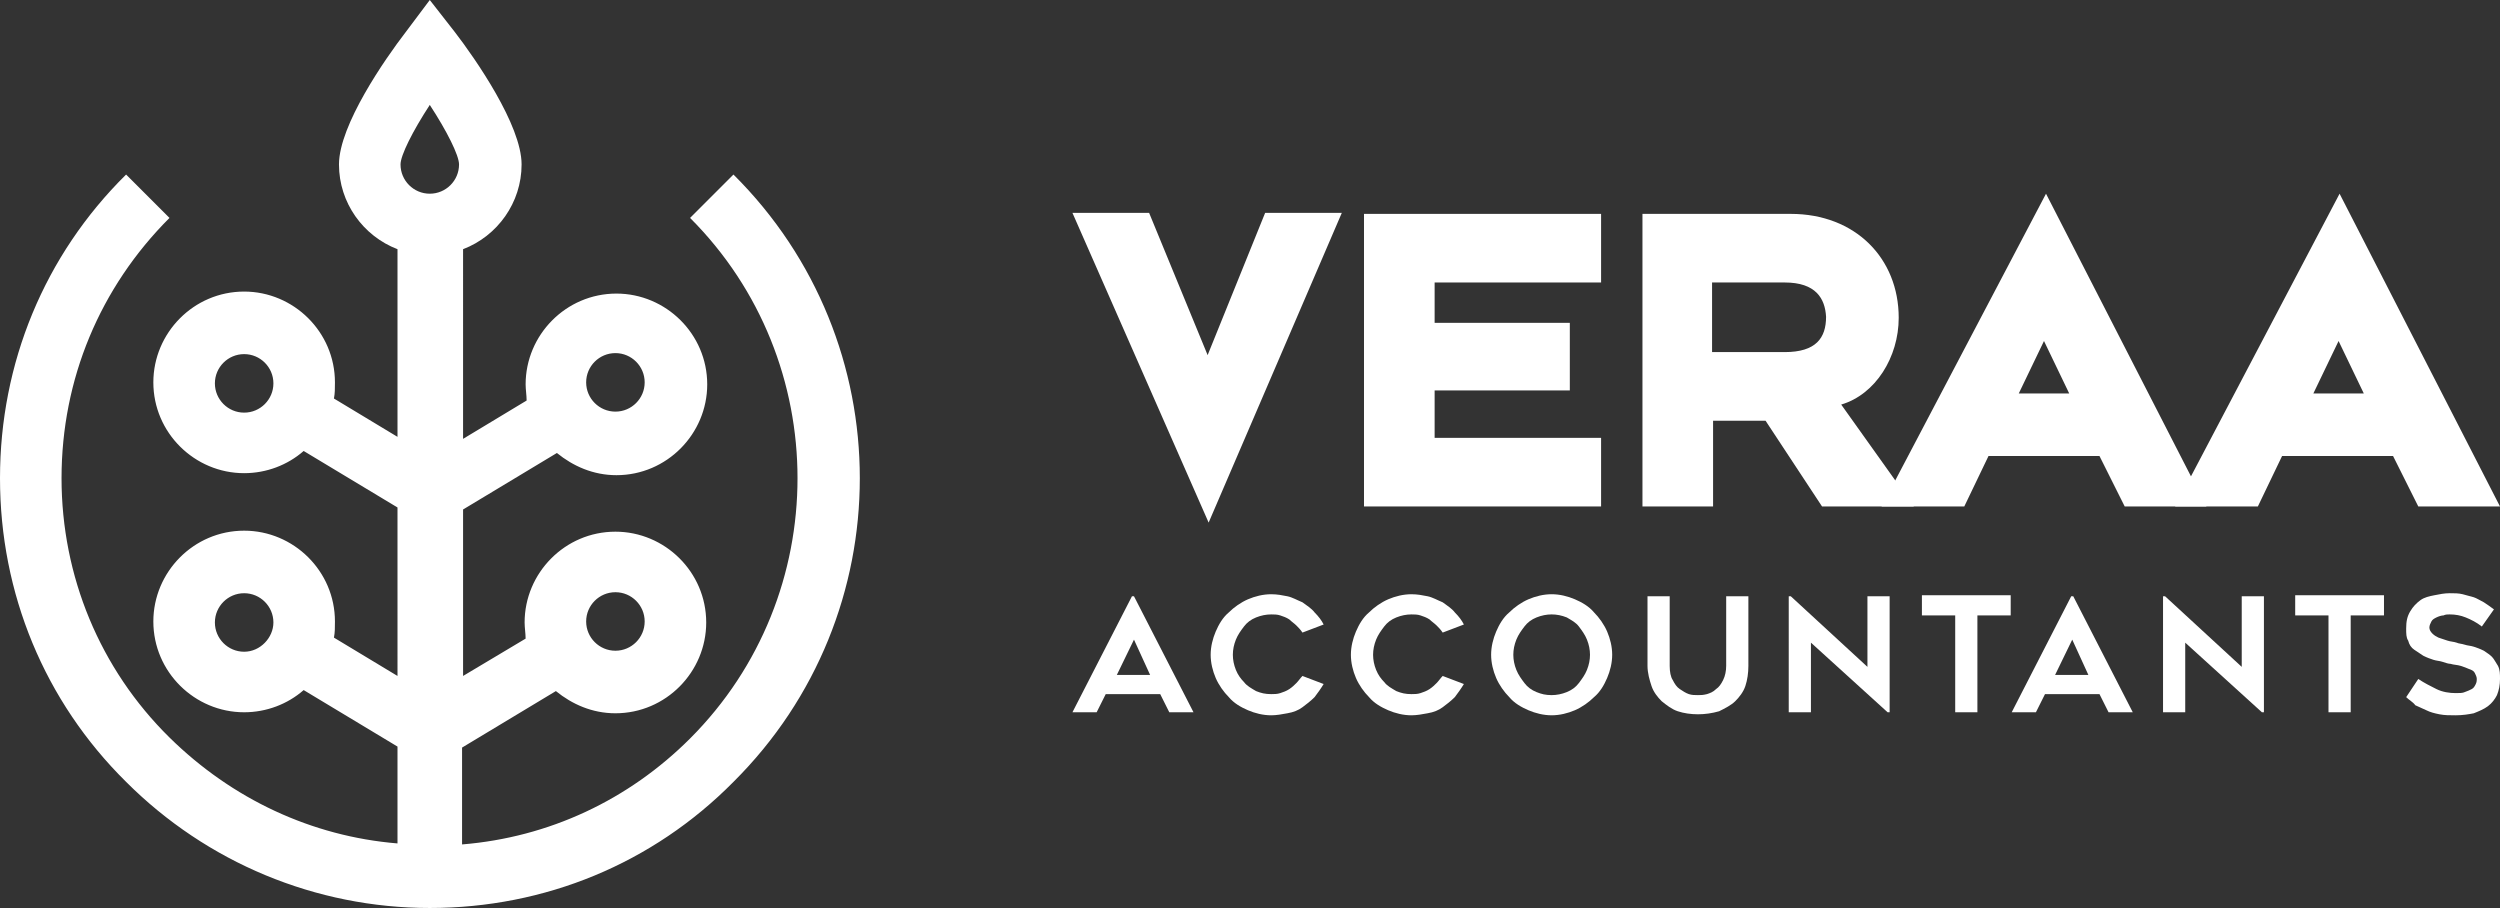 <?xml version="1.0" encoding="utf-8"?>
<!-- Generator: Adobe Illustrator 26.1.0, SVG Export Plug-In . SVG Version: 6.00 Build 0)  -->
<svg version="1.1" id="Laag_1" xmlns="http://www.w3.org/2000/svg" xmlns:xlink="http://www.w3.org/1999/xlink" x="0px" y="0px"
	 viewBox="0 0 247.8 90" style="enable-background:new 0 0 247.8 90;" xml:space="preserve">
<rect x="0" y="0" width="247.8" height="90" fill="#333333" stroke="none"/>
<style type="text/css">
	.st0{fill:#FFFFFF;}
</style>
<path class="st0" d="M72.7,17.3l-4.3,4.3c14.2,14.2,14.2,37.4,0,51.6c-6.1,6.1-14,9.8-22.6,10.5v-9.6l9.3-5.6
	c1.6,1.3,3.6,2.2,5.9,2.2c5,0,9-4.1,9-9c0-5-4.1-9-9-9c-5,0-9,4.1-9,9c0,0.5,0.1,1.1,0.1,1.6L45.9,67V50.5l9.3-5.6
	c1.6,1.3,3.6,2.2,5.9,2.2c5,0,9-4.1,9-9c0-5-4.1-9-9-9c-5,0-9,4.1-9,9c0,0.5,0.1,1.1,0.1,1.6l-6.3,3.8V24.7c3.4-1.3,5.8-4.6,5.8-8.4
	c0-3.9-4.6-10.5-6.6-13.1L42.6,0l-2.4,3.2c-2,2.6-6.6,9.2-6.6,13.1c0,3.8,2.4,7.1,5.8,8.4v18.6l-6.3-3.8c0.1-0.5,0.1-1,0.1-1.6
	c0-5-4.1-9-9-9c-5,0-9,4.1-9,9c0,5,4.1,9,9,9c2.2,0,4.3-0.8,5.9-2.2l9.3,5.6V67l-6.3-3.8c0.1-0.5,0.1-1,0.1-1.6c0-5-4.1-9-9-9
	c-5,0-9,4.1-9,9c0,5,4.1,9,9,9c2.2,0,4.3-0.8,5.9-2.2l9.3,5.6v9.6c-8.5-0.7-16.4-4.4-22.6-10.5c-6.9-6.8-10.7-16-10.7-25.7
	c0-9.8,3.8-18.9,10.7-25.8l-4.3-4.3C4.4,25.3,0,36,0,47.4s4.4,22.1,12.5,30.1c8,8,18.8,12.5,30.1,12.5c11.4,0,22.1-4.4,30.1-12.5
	C89.4,60.9,89.4,33.9,72.7,17.3z M61,58.7c1.6,0,2.9,1.3,2.9,2.9c0,1.6-1.3,2.9-2.9,2.9s-2.9-1.3-2.9-2.9C58.1,60,59.4,58.7,61,58.7
	z M61,35c1.6,0,2.9,1.3,2.9,2.9s-1.3,2.9-2.9,2.9s-2.9-1.3-2.9-2.9S59.4,35,61,35z M24.2,40.9c-1.6,0-2.9-1.3-2.9-2.9
	s1.3-2.9,2.9-2.9s2.9,1.3,2.9,2.9S25.8,40.9,24.2,40.9z M24.2,64.6c-1.6,0-2.9-1.3-2.9-2.9c0-1.6,1.3-2.9,2.9-2.9s2.9,1.3,2.9,2.9
	C27.1,63.2,25.8,64.6,24.2,64.6z M42.6,10.4c1.7,2.6,2.9,5,2.9,5.9c0,1.6-1.3,2.9-2.9,2.9c-1.6,0-2.9-1.3-2.9-2.9
	C39.7,15.4,40.9,13,42.6,10.4z"/>
<g>
	<g>
		<path class="st0" d="M119.8,51.8l-13.5-30.7h7.6l5.8,14.1l5.7-14.1h7.6L119.8,51.8z"/>
		<path class="st0" d="M135.2,50.2v-29h23.5V28h-16.5v4h13.4v6.7h-13.4v4.7h16.5v6.8H135.2z"/>
		<path class="st0" d="M180.6,50.2l-5.6-8.5h-5.2v8.5h-7v-29h14.7c6.4,0,10.7,4.4,10.7,10.3c0,3.9-2.3,7.6-5.7,8.6l7.2,10.1
			C189.7,50.2,180.6,50.2,180.6,50.2z M176.9,28h-7.2v6.9h7.2c3.1,0,4.1-1.4,4.1-3.5C180.9,29.6,180,28,176.9,28z"/>
		<path class="st0" d="M210.6,50.2l-2.5-5h-11l-2.4,5h-8.2l16.3-31l15.9,31H210.6z M202.6,33.8l-2.5,5.2h5L202.6,33.8z"/>
		<path class="st0" d="M239.7,50.2l-2.5-5h-11l-2.4,5h-8.2l16.3-31l15.9,31H239.7z M231.8,33.8l-2.5,5.2h5L231.8,33.8z"/>
	</g>
	<g>
		<path class="st0" d="M106.3,70.6l5.9-11.5h0.2l5.9,11.5h-2.4l-0.9-1.8h-5.4l-0.9,1.8H106.3z M110.7,66.9h3.3l-1.6-3.5L110.7,66.9z
			"/>
		<path class="st0" d="M131.2,67.8c-0.3,0.5-0.6,0.9-0.9,1.3c-0.4,0.4-0.8,0.7-1.2,1s-0.9,0.5-1.5,0.6c-0.5,0.1-1.1,0.2-1.6,0.2
			c-0.8,0-1.6-0.2-2.3-0.5c-0.7-0.3-1.4-0.7-1.9-1.3c-0.5-0.5-1-1.2-1.3-1.9c-0.3-0.7-0.5-1.5-0.5-2.3s0.2-1.6,0.5-2.3
			s0.7-1.4,1.3-1.9c0.5-0.5,1.2-1,1.9-1.3c0.7-0.3,1.5-0.5,2.3-0.5c0.6,0,1.1,0.1,1.6,0.2c0.5,0.1,1,0.4,1.5,0.6
			c0.4,0.3,0.9,0.6,1.2,1c0.4,0.4,0.7,0.8,0.9,1.2l-2.1,0.8c-0.2-0.3-0.4-0.5-0.6-0.7c-0.2-0.2-0.5-0.4-0.7-0.6
			c-0.3-0.2-0.6-0.3-0.9-0.4c-0.3-0.1-0.6-0.1-0.9-0.1c-0.5,0-1,0.1-1.5,0.3s-0.9,0.5-1.2,0.9c-0.3,0.4-0.6,0.8-0.8,1.3
			c-0.2,0.5-0.3,1-0.3,1.5s0.1,1,0.3,1.5c0.2,0.5,0.5,0.9,0.8,1.2c0.3,0.4,0.7,0.6,1.2,0.9c0.5,0.2,0.9,0.3,1.5,0.3
			c0.3,0,0.6,0,0.9-0.1s0.6-0.2,0.9-0.4c0.3-0.2,0.5-0.4,0.7-0.6s0.4-0.5,0.6-0.7L131.2,67.8z"/>
		<path class="st0" d="M145.1,67.8c-0.3,0.5-0.6,0.9-0.9,1.3c-0.4,0.4-0.8,0.7-1.2,1s-0.9,0.5-1.5,0.6c-0.5,0.1-1.1,0.2-1.6,0.2
			c-0.8,0-1.6-0.2-2.3-0.5s-1.4-0.7-1.9-1.3c-0.5-0.5-1-1.2-1.3-1.9c-0.3-0.7-0.5-1.5-0.5-2.3s0.2-1.6,0.5-2.3s0.7-1.4,1.3-1.9
			c0.5-0.5,1.2-1,1.9-1.3s1.5-0.5,2.3-0.5c0.6,0,1.1,0.1,1.6,0.2c0.5,0.1,1,0.4,1.5,0.6c0.4,0.3,0.9,0.6,1.2,1
			c0.4,0.4,0.7,0.8,0.9,1.2l-2.1,0.8c-0.2-0.3-0.4-0.5-0.6-0.7c-0.2-0.2-0.5-0.4-0.7-0.6c-0.3-0.2-0.6-0.3-0.9-0.4s-0.6-0.1-0.9-0.1
			c-0.5,0-1,0.1-1.5,0.3s-0.9,0.5-1.2,0.9s-0.6,0.8-0.8,1.3s-0.3,1-0.3,1.5s0.1,1,0.3,1.5s0.5,0.9,0.8,1.2c0.3,0.4,0.7,0.6,1.2,0.9
			c0.5,0.2,0.9,0.3,1.5,0.3c0.3,0,0.6,0,0.9-0.1c0.3-0.1,0.6-0.2,0.9-0.4c0.3-0.2,0.5-0.4,0.7-0.6s0.4-0.5,0.6-0.7L145.1,67.8z"/>
		<path class="st0" d="M153.8,70.9c-0.8,0-1.6-0.2-2.3-0.5s-1.4-0.7-1.9-1.3c-0.5-0.5-1-1.2-1.3-1.9c-0.3-0.7-0.5-1.5-0.5-2.3
			s0.2-1.6,0.5-2.3s0.7-1.4,1.3-1.9c0.5-0.5,1.2-1,1.9-1.3s1.5-0.5,2.3-0.5s1.6,0.2,2.3,0.5s1.4,0.7,1.9,1.3c0.5,0.5,1,1.2,1.3,1.9
			s0.5,1.5,0.5,2.3s-0.2,1.6-0.5,2.3c-0.3,0.7-0.7,1.4-1.3,1.9c-0.5,0.5-1.2,1-1.9,1.3C155.4,70.7,154.6,70.9,153.8,70.9z
			 M153.8,60.9c-0.5,0-1,0.1-1.5,0.3s-0.9,0.5-1.2,0.9s-0.6,0.8-0.8,1.3s-0.3,1-0.3,1.5s0.1,1,0.3,1.5s0.5,0.9,0.8,1.3
			s0.7,0.7,1.2,0.9c0.5,0.2,0.9,0.3,1.5,0.3c0.5,0,1-0.1,1.5-0.3c0.5-0.2,0.9-0.5,1.2-0.9s0.6-0.8,0.8-1.3s0.3-1,0.3-1.5
			s-0.1-1-0.3-1.5s-0.5-0.9-0.8-1.3c-0.3-0.4-0.7-0.6-1.2-0.9C154.8,61,154.3,60.9,153.8,60.9z"/>
		<path class="st0" d="M168.3,70.8c-0.7,0-1.4-0.1-2-0.3c-0.6-0.2-1.1-0.6-1.6-1c-0.4-0.4-0.8-0.9-1-1.5s-0.4-1.3-0.4-2v-6.9h2.2V66
			c0,0.6,0.1,1.1,0.3,1.4c0.2,0.4,0.4,0.7,0.7,0.9c0.3,0.2,0.6,0.4,0.9,0.5c0.3,0.1,0.6,0.1,0.9,0.1c0.3,0,0.5,0,0.9-0.1
			c0.3-0.1,0.6-0.2,0.9-0.5c0.3-0.2,0.5-0.5,0.7-0.9s0.3-0.9,0.3-1.4v-6.9h2.2V66c0,0.7-0.1,1.4-0.3,2s-0.6,1.1-1,1.5s-1,0.7-1.6,1
			C169.7,70.7,169,70.8,168.3,70.8z"/>
		<path class="st0" d="M187.1,70.6l-7.6-6.9v6.9h-2.2V59.1h0.2l7.6,7v-7h2.2v11.5H187.1z"/>
		<path class="st0" d="M199.3,61H196v9.6h-2.2V61h-3.3v-2h8.8V61z"/>
		<path class="st0" d="M199.4,70.6l5.9-11.5h0.2l5.9,11.5H209l-0.9-1.8h-5.4l-0.9,1.8H199.4z M203.7,66.9h3.3l-1.6-3.5L203.7,66.9z"
			/>
		<path class="st0" d="M224.2,70.6l-7.6-6.9v6.9h-2.2V59.1h0.2l7.6,7v-7h2.2v11.5H224.2z"/>
		<path class="st0" d="M236.3,61H233v9.6h-2.2V61h-3.3v-2h8.8V61z"/>
		<path class="st0" d="M238.5,69.1l1.2-1.8c0.6,0.4,1.2,0.7,1.8,1s1.3,0.4,1.9,0.4c0.4,0,0.7,0,0.9-0.1c0.3-0.1,0.5-0.2,0.7-0.3
			c0.2-0.1,0.3-0.3,0.4-0.5c0.1-0.2,0.1-0.4,0.1-0.5c0-0.2-0.1-0.4-0.2-0.6c-0.1-0.2-0.3-0.3-0.6-0.4c-0.2-0.1-0.5-0.2-0.8-0.3
			c-0.3-0.1-0.7-0.1-1-0.2c-0.2,0-0.5-0.1-0.8-0.2s-0.6-0.1-0.9-0.2c-0.3-0.1-0.6-0.2-1-0.4c-0.3-0.2-0.6-0.4-0.9-0.6
			c-0.3-0.2-0.5-0.5-0.6-0.9c-0.2-0.3-0.2-0.7-0.2-1.2c0-0.7,0.1-1.2,0.4-1.7s0.6-0.8,1-1.1s0.9-0.4,1.4-0.5s1-0.2,1.5-0.2
			s0.9,0,1.3,0.1c0.4,0.1,0.7,0.2,1.1,0.3c0.3,0.1,0.6,0.3,1,0.5c0.3,0.2,0.6,0.4,1,0.7l-1.2,1.7c-0.5-0.4-1.1-0.7-1.6-0.9
			s-1-0.3-1.6-0.3c-0.2,0-0.4,0-0.6,0.1c-0.2,0-0.5,0.1-0.7,0.2c-0.2,0.1-0.4,0.2-0.5,0.4s-0.2,0.4-0.2,0.6c0,0.2,0.1,0.4,0.3,0.6
			c0.2,0.2,0.4,0.3,0.6,0.4c0.3,0.1,0.6,0.2,0.9,0.3c0.3,0.1,0.6,0.1,0.9,0.2c0.2,0.1,0.5,0.1,0.8,0.2c0.3,0.1,0.6,0.1,0.9,0.2
			c0.3,0.1,0.6,0.2,1,0.4c0.3,0.2,0.6,0.4,0.8,0.6s0.4,0.6,0.6,0.9c0.2,0.4,0.2,0.8,0.2,1.3c0,0.6-0.1,1.1-0.3,1.6
			c-0.2,0.4-0.5,0.8-0.9,1.1c-0.4,0.3-0.9,0.5-1.4,0.7c-0.5,0.1-1.1,0.2-1.8,0.2c-0.6,0-1.1,0-1.6-0.1s-0.9-0.2-1.3-0.4
			c-0.4-0.2-0.7-0.3-1.1-0.5C239.2,69.6,238.8,69.4,238.5,69.1z"/>
	</g>
</g>
</svg>
